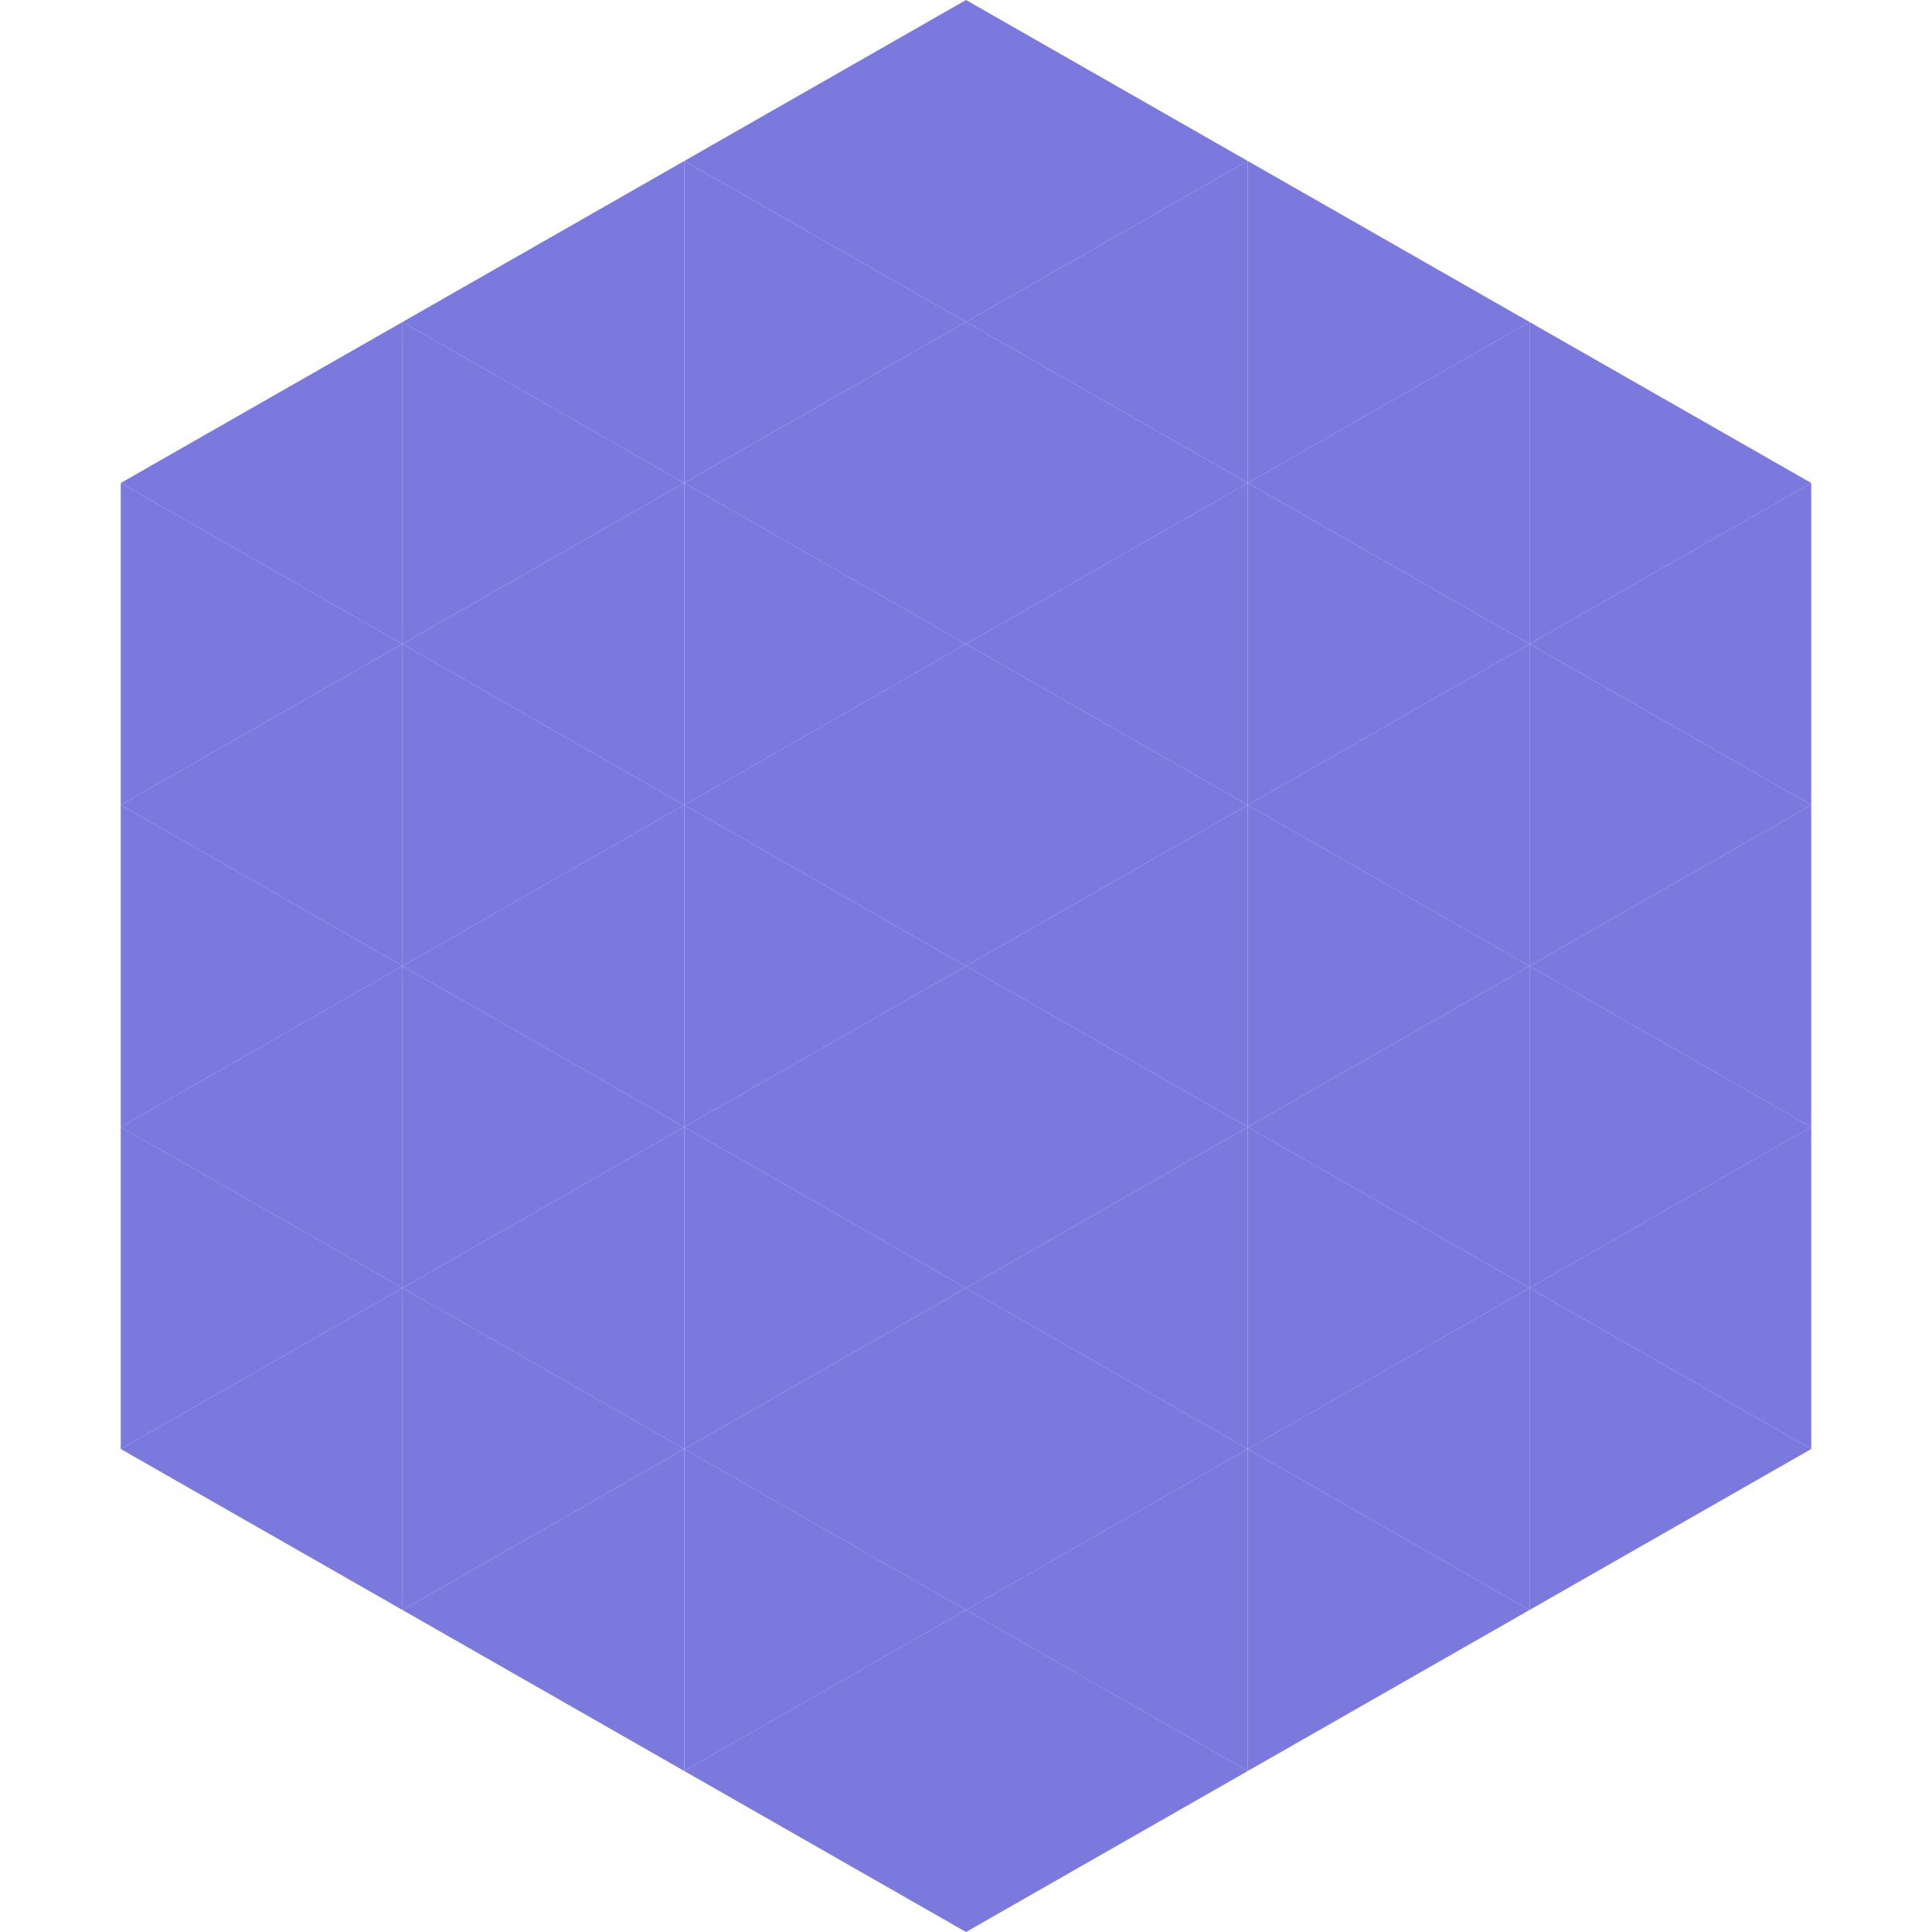 <?xml version="1.0"?>
<!-- Generated by SVGo -->
<svg width="240" height="240"
     xmlns="http://www.w3.org/2000/svg"
     xmlns:xlink="http://www.w3.org/1999/xlink">
<polygon points="50,40 15,60 50,80" style="fill:rgb(123,120,222)" />
<polygon points="190,40 225,60 190,80" style="fill:rgb(123,120,222)" />
<polygon points="15,60 50,80 15,100" style="fill:rgb(123,120,222)" />
<polygon points="225,60 190,80 225,100" style="fill:rgb(123,120,222)" />
<polygon points="50,80 15,100 50,120" style="fill:rgb(123,120,222)" />
<polygon points="190,80 225,100 190,120" style="fill:rgb(123,120,222)" />
<polygon points="15,100 50,120 15,140" style="fill:rgb(123,120,222)" />
<polygon points="225,100 190,120 225,140" style="fill:rgb(123,120,222)" />
<polygon points="50,120 15,140 50,160" style="fill:rgb(123,120,222)" />
<polygon points="190,120 225,140 190,160" style="fill:rgb(123,120,222)" />
<polygon points="15,140 50,160 15,180" style="fill:rgb(123,120,222)" />
<polygon points="225,140 190,160 225,180" style="fill:rgb(123,120,222)" />
<polygon points="50,160 15,180 50,200" style="fill:rgb(123,120,222)" />
<polygon points="190,160 225,180 190,200" style="fill:rgb(123,120,222)" />
<polygon points="15,180 50,200 15,220" style="fill:rgb(255,255,255); fill-opacity:0" />
<polygon points="225,180 190,200 225,220" style="fill:rgb(255,255,255); fill-opacity:0" />
<polygon points="50,0 85,20 50,40" style="fill:rgb(255,255,255); fill-opacity:0" />
<polygon points="190,0 155,20 190,40" style="fill:rgb(255,255,255); fill-opacity:0" />
<polygon points="85,20 50,40 85,60" style="fill:rgb(123,120,222)" />
<polygon points="155,20 190,40 155,60" style="fill:rgb(123,120,222)" />
<polygon points="50,40 85,60 50,80" style="fill:rgb(123,120,222)" />
<polygon points="190,40 155,60 190,80" style="fill:rgb(123,120,222)" />
<polygon points="85,60 50,80 85,100" style="fill:rgb(123,120,222)" />
<polygon points="155,60 190,80 155,100" style="fill:rgb(123,120,222)" />
<polygon points="50,80 85,100 50,120" style="fill:rgb(123,120,222)" />
<polygon points="190,80 155,100 190,120" style="fill:rgb(123,120,222)" />
<polygon points="85,100 50,120 85,140" style="fill:rgb(123,120,222)" />
<polygon points="155,100 190,120 155,140" style="fill:rgb(123,120,222)" />
<polygon points="50,120 85,140 50,160" style="fill:rgb(123,120,222)" />
<polygon points="190,120 155,140 190,160" style="fill:rgb(123,120,222)" />
<polygon points="85,140 50,160 85,180" style="fill:rgb(123,120,222)" />
<polygon points="155,140 190,160 155,180" style="fill:rgb(123,120,222)" />
<polygon points="50,160 85,180 50,200" style="fill:rgb(123,120,222)" />
<polygon points="190,160 155,180 190,200" style="fill:rgb(123,120,222)" />
<polygon points="85,180 50,200 85,220" style="fill:rgb(123,120,222)" />
<polygon points="155,180 190,200 155,220" style="fill:rgb(123,120,222)" />
<polygon points="120,0 85,20 120,40" style="fill:rgb(123,120,222)" />
<polygon points="120,0 155,20 120,40" style="fill:rgb(123,120,222)" />
<polygon points="85,20 120,40 85,60" style="fill:rgb(123,120,222)" />
<polygon points="155,20 120,40 155,60" style="fill:rgb(123,120,222)" />
<polygon points="120,40 85,60 120,80" style="fill:rgb(123,120,222)" />
<polygon points="120,40 155,60 120,80" style="fill:rgb(123,120,222)" />
<polygon points="85,60 120,80 85,100" style="fill:rgb(123,120,222)" />
<polygon points="155,60 120,80 155,100" style="fill:rgb(123,120,222)" />
<polygon points="120,80 85,100 120,120" style="fill:rgb(123,120,222)" />
<polygon points="120,80 155,100 120,120" style="fill:rgb(123,120,222)" />
<polygon points="85,100 120,120 85,140" style="fill:rgb(123,120,222)" />
<polygon points="155,100 120,120 155,140" style="fill:rgb(123,120,222)" />
<polygon points="120,120 85,140 120,160" style="fill:rgb(123,120,222)" />
<polygon points="120,120 155,140 120,160" style="fill:rgb(123,120,222)" />
<polygon points="85,140 120,160 85,180" style="fill:rgb(123,120,222)" />
<polygon points="155,140 120,160 155,180" style="fill:rgb(123,120,222)" />
<polygon points="120,160 85,180 120,200" style="fill:rgb(123,120,222)" />
<polygon points="120,160 155,180 120,200" style="fill:rgb(123,120,222)" />
<polygon points="85,180 120,200 85,220" style="fill:rgb(123,120,222)" />
<polygon points="155,180 120,200 155,220" style="fill:rgb(123,120,222)" />
<polygon points="120,200 85,220 120,240" style="fill:rgb(123,120,222)" />
<polygon points="120,200 155,220 120,240" style="fill:rgb(123,120,222)" />
<polygon points="85,220 120,240 85,260" style="fill:rgb(255,255,255); fill-opacity:0" />
<polygon points="155,220 120,240 155,260" style="fill:rgb(255,255,255); fill-opacity:0" />
</svg>
